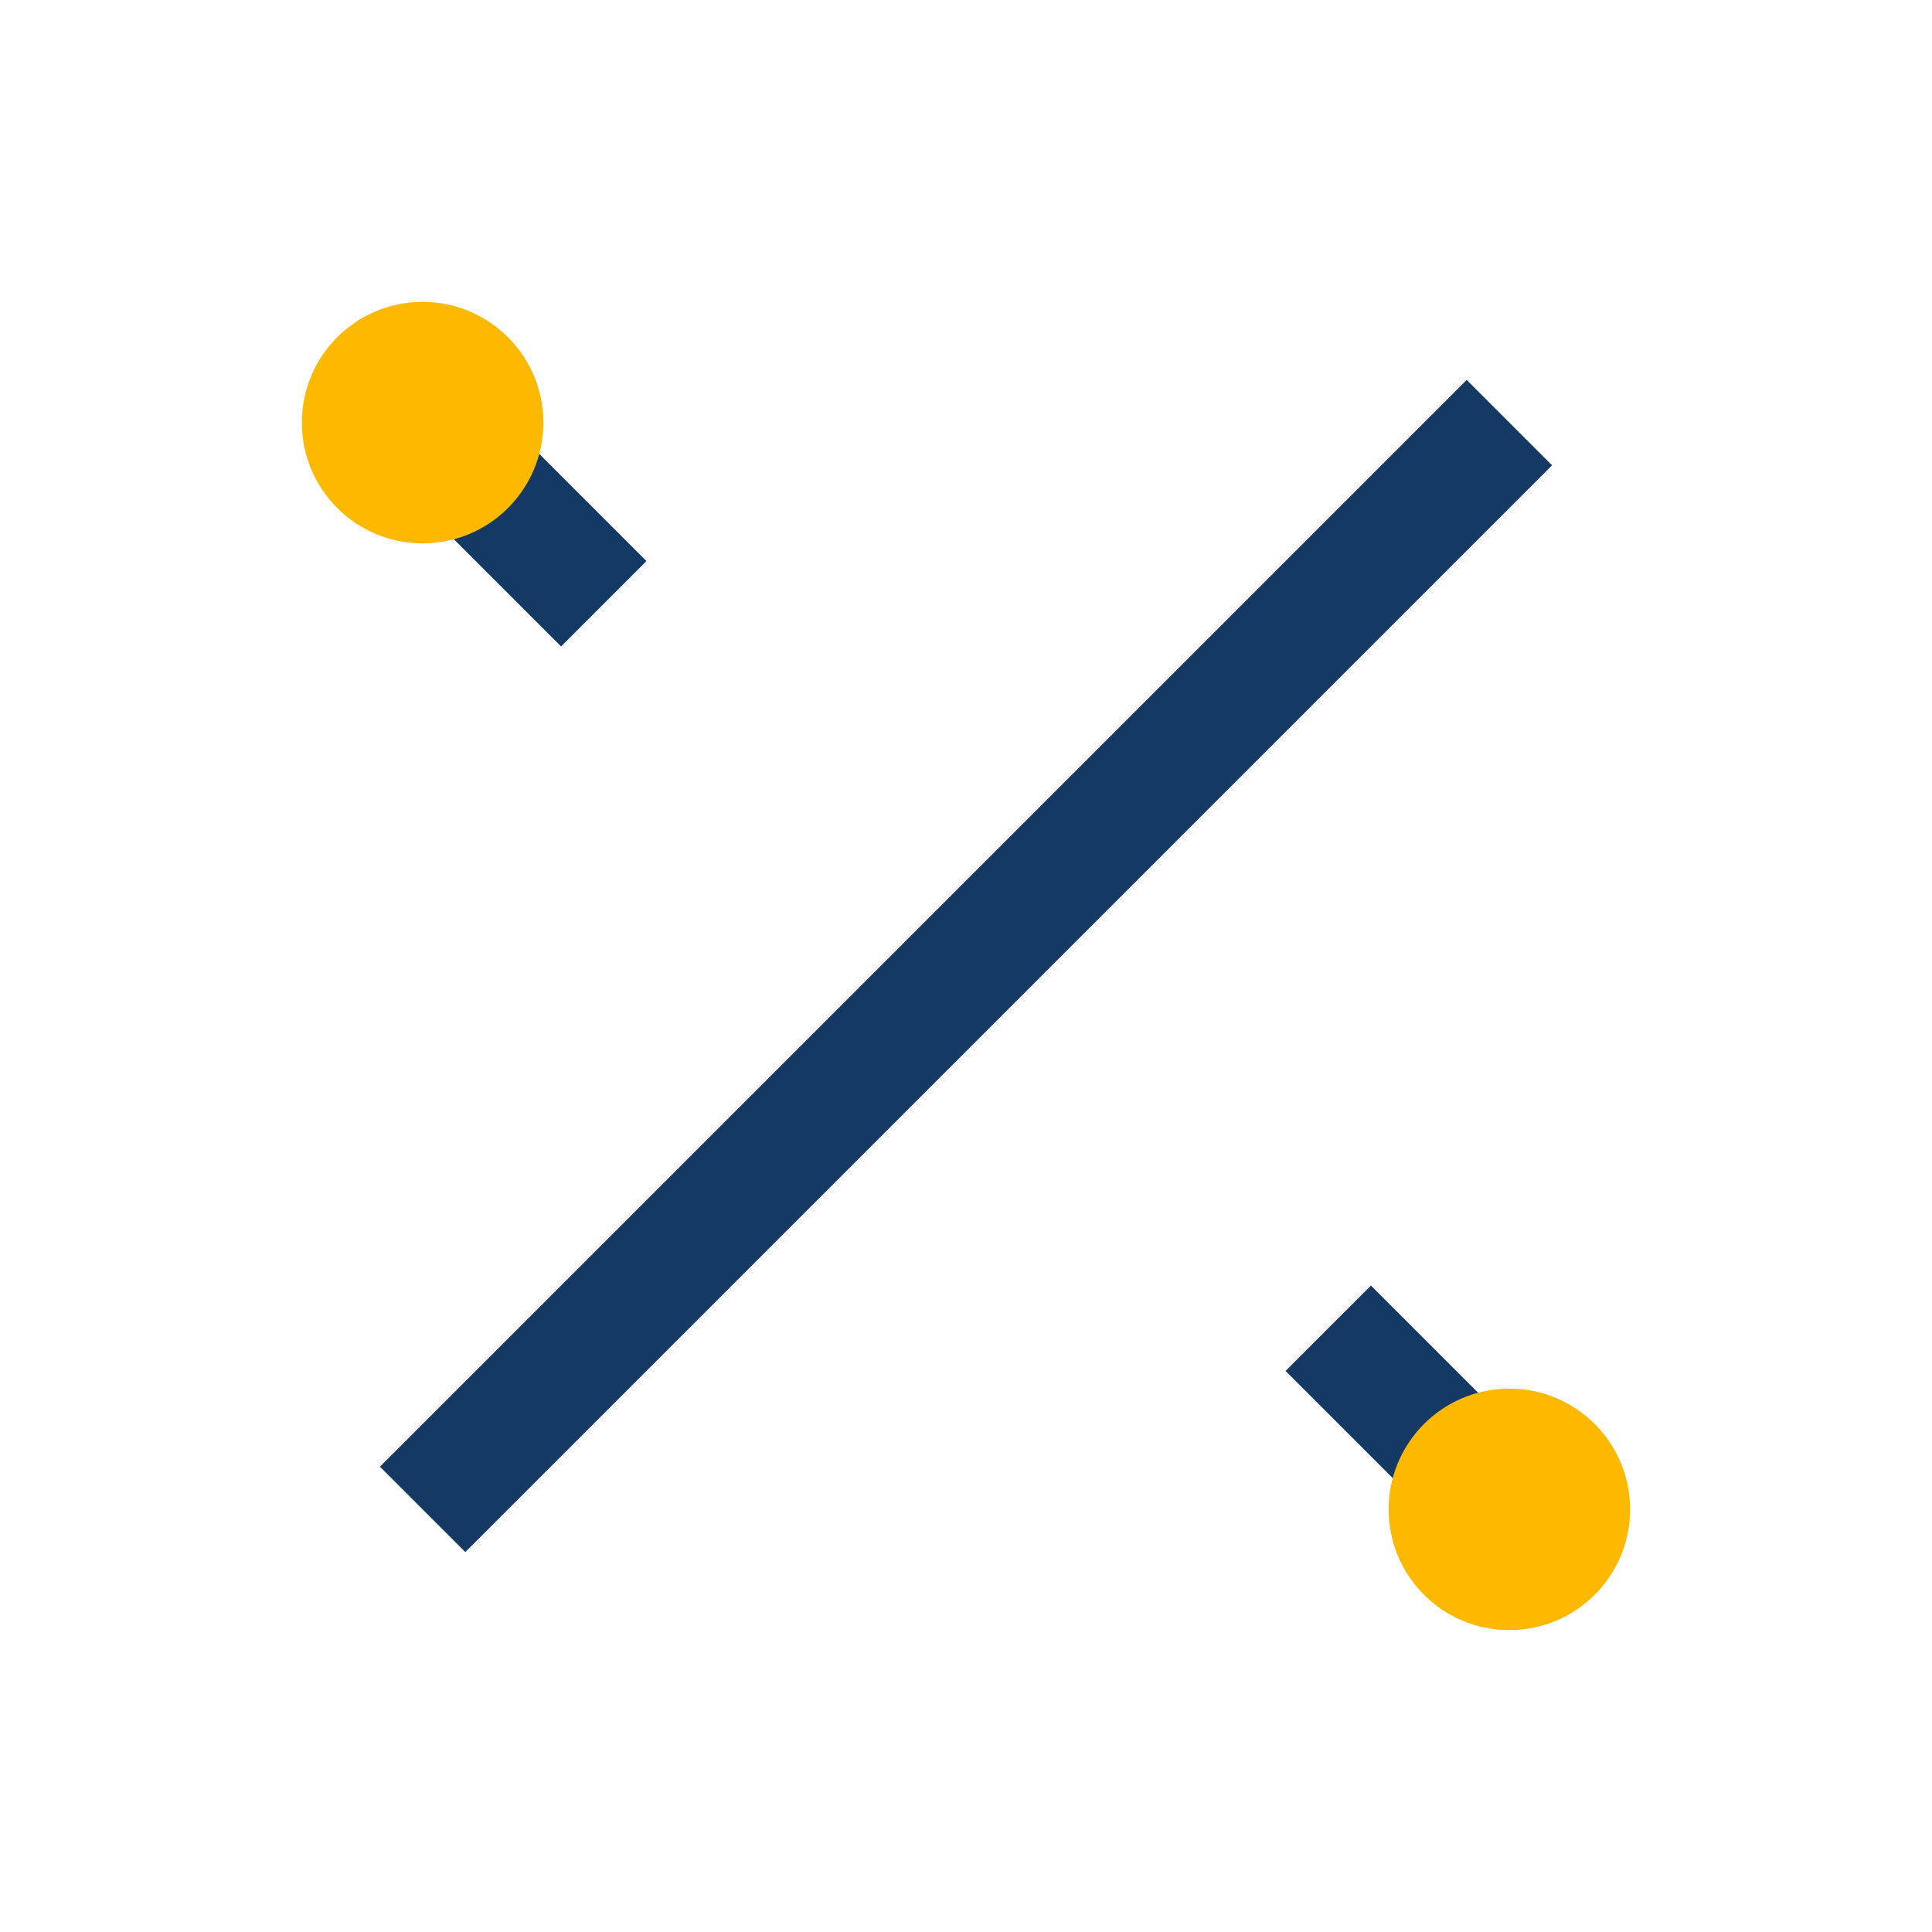 <?xml version="1.0" encoding="UTF-8"?>
<svg xmlns="http://www.w3.org/2000/svg" width="32" height="32" viewBox="0 0 32 32"><path d="M7 25l18-18M7 7l3 3m12 12l3 3" stroke="#143964" stroke-width="2"/><circle cx="7" cy="7" r="2" fill="#FCB900"/><circle cx="25" cy="25" r="2" fill="#FCB900"/></svg>